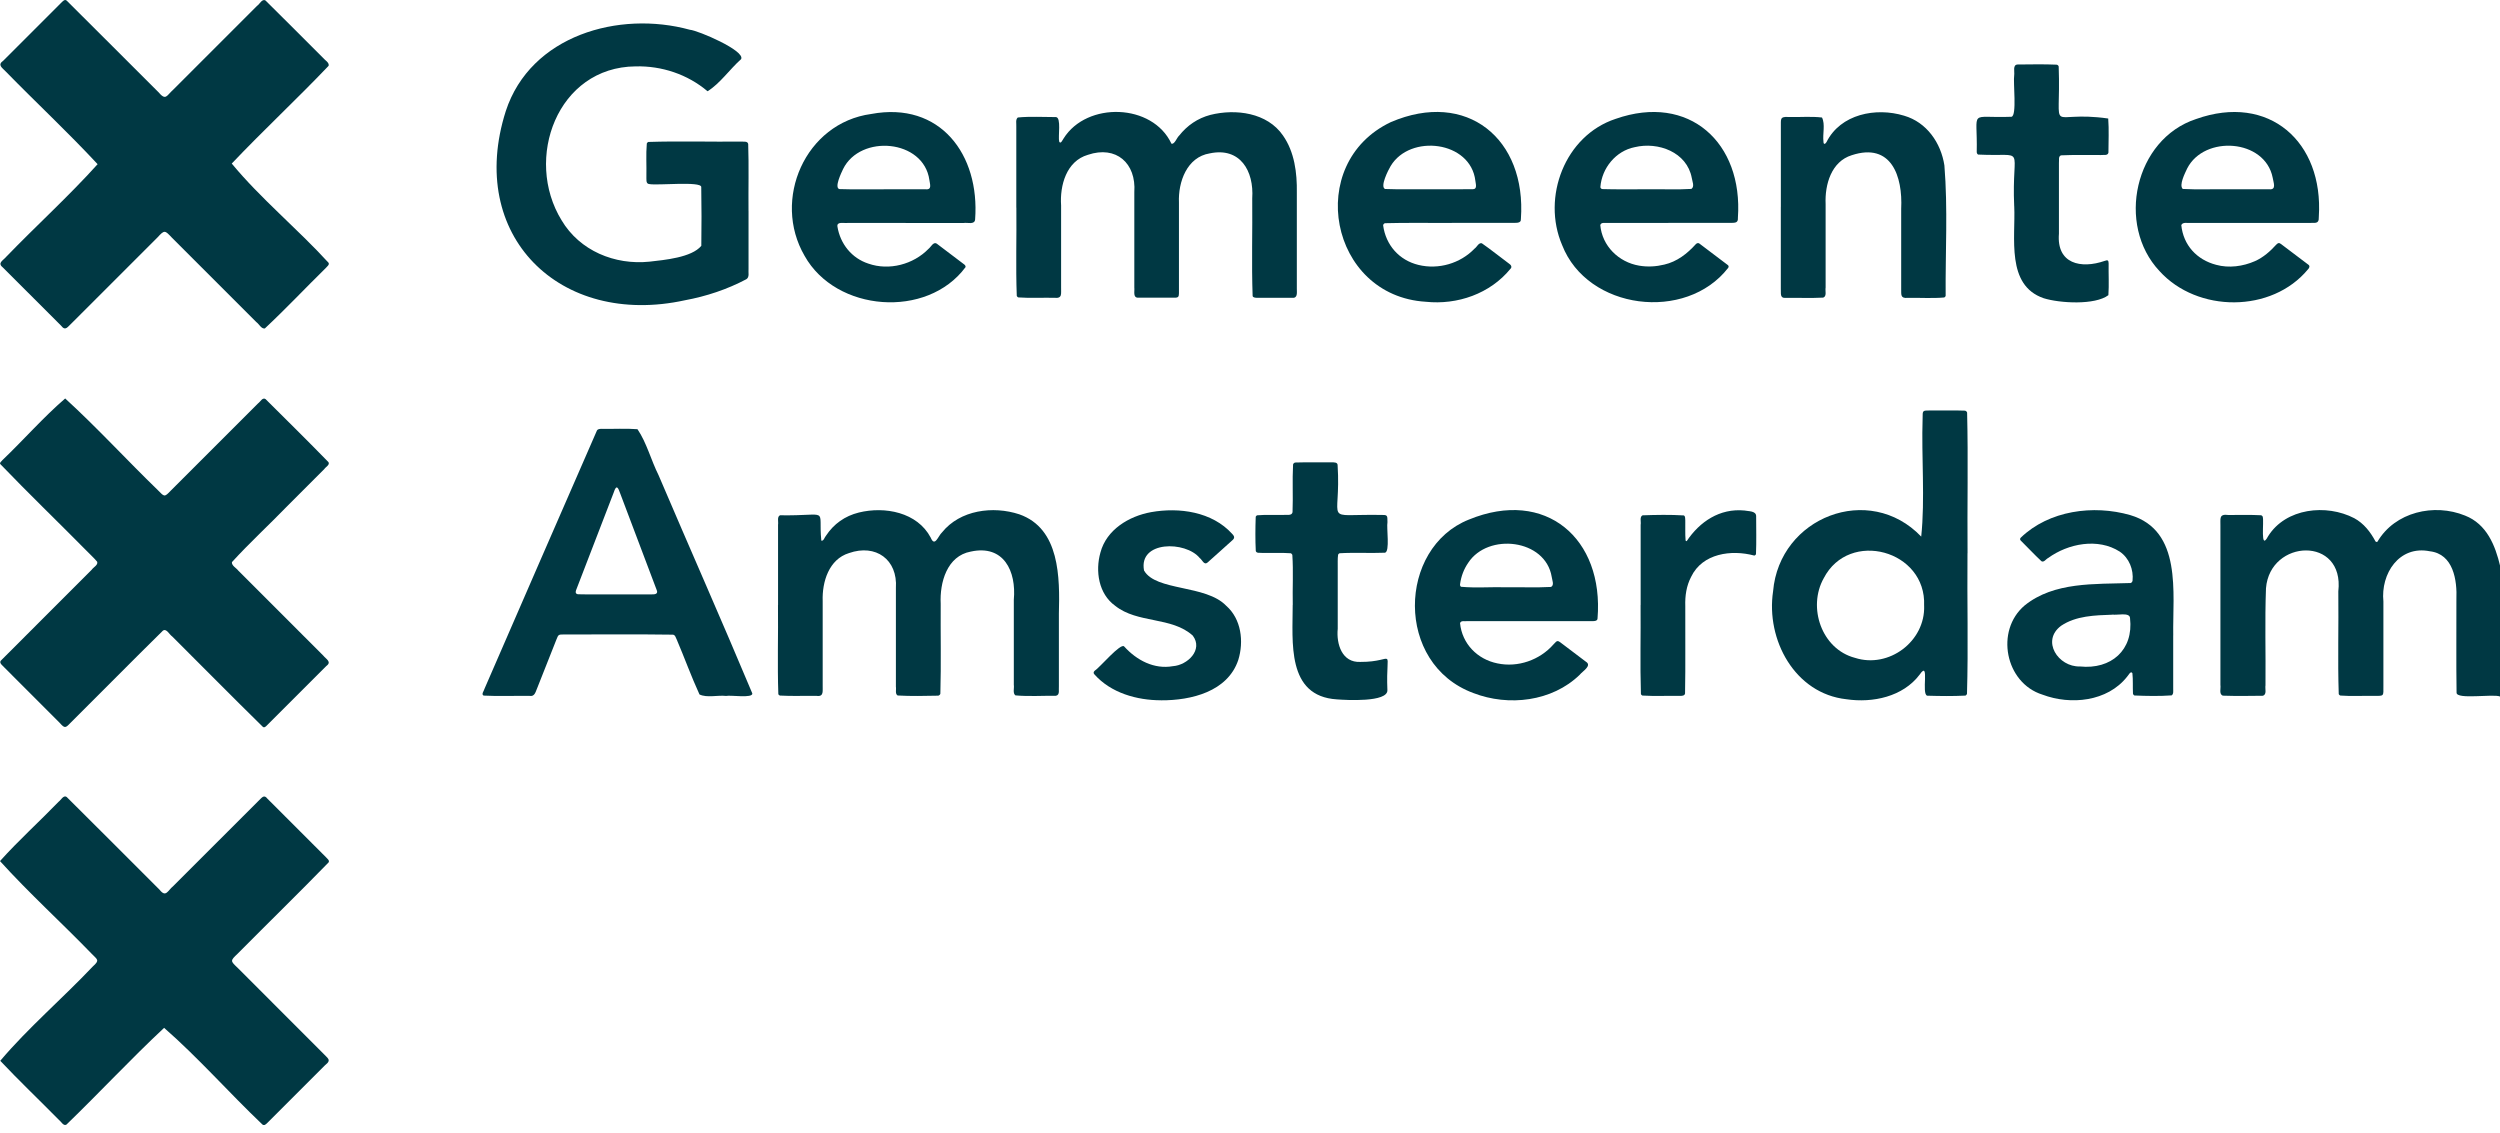 <?xml version="1.0" encoding="UTF-8"?>
<svg xmlns="http://www.w3.org/2000/svg" width="150" height="68" viewBox="0 0 150 68" fill="none">
  <g clip-path="url(#clip0_708_4005)">
    <path d="M150 41.79C149.592 41.619 147.38 41.993 147.394 41.559C147.366 39.699 147.39 37.837 147.384 35.974C147.435 34.809 147.203 33.239 145.788 33.076C143.948 32.706 142.835 34.421 143.004 36.09C143.004 37.777 143.004 39.462 143.004 41.15C143.004 41.788 143.062 41.754 142.424 41.754C141.757 41.74 141.086 41.784 140.422 41.733C140.388 41.728 140.328 41.671 140.324 41.639C140.257 39.594 140.324 37.534 140.299 35.483C140.683 32.147 136.196 32.33 135.959 35.296C135.886 37.234 135.949 39.178 135.929 41.118C135.89 41.323 136.031 41.683 135.76 41.746C134.966 41.756 134.169 41.768 133.375 41.74C133.124 41.659 133.261 41.299 133.225 41.098C133.225 37.916 133.225 34.733 133.225 31.552C133.237 31.124 133.12 30.823 133.705 30.899C134.358 30.907 135.01 30.879 135.661 30.915C135.695 30.917 135.76 30.973 135.762 31.003C135.86 31.261 135.591 33.117 136.087 32.174C137.143 30.481 139.582 30.221 141.256 31.092C141.829 31.404 142.223 31.912 142.527 32.479C142.551 32.52 142.622 32.532 142.648 32.501C143.697 30.716 146.049 30.181 147.903 30.935C149.208 31.446 149.717 32.73 150.008 33.961V41.79H150Z" fill="#003843"></path>
    <path d="M3.91 23.907C5.82 25.652 7.598 27.594 9.465 29.403C9.867 29.805 9.849 29.858 10.257 29.428C12.001 27.686 13.742 25.941 15.487 24.2C15.627 24.104 15.75 23.82 15.935 23.947C17.196 25.204 18.468 26.454 19.709 27.729C19.803 27.896 19.538 28.016 19.46 28.141C18.718 28.885 17.976 29.625 17.234 30.369C16.14 31.498 14.97 32.572 13.915 33.728C13.894 33.947 14.182 34.076 14.299 34.239C15.999 35.938 17.696 37.636 19.395 39.335C19.556 39.54 19.924 39.711 19.584 39.956C18.392 41.147 17.2 42.339 16.006 43.533C15.947 43.599 15.843 43.684 15.766 43.606C13.937 41.814 12.143 39.987 10.326 38.181C10.165 38.079 9.99 37.685 9.775 37.839C7.905 39.681 6.062 41.549 4.202 43.4C3.928 43.688 3.876 43.704 3.583 43.372C2.481 42.27 1.379 41.167 0.277 40.065C0.157 39.918 -0.127 39.761 0.103 39.586C1.9 37.783 3.703 35.986 5.501 34.186C5.597 34.036 5.899 33.901 5.83 33.704C5.615 33.447 5.364 33.227 5.133 32.986C3.434 31.267 1.693 29.588 0.018 27.845C-0.046 27.757 0.101 27.68 0.141 27.612C1.411 26.4 2.594 25.043 3.912 23.907H3.91Z" fill="#003843"></path>
    <path d="M5.855 9.849C4.085 7.945 2.167 6.156 0.346 4.292C0.145 4.071 -0.181 3.904 0.199 3.639C1.347 2.489 2.493 1.343 3.643 0.195C3.746 0.101 3.888 -0.099 4.023 0.058C5.854 1.874 7.67 3.703 9.497 5.521C9.958 6.064 9.982 5.746 10.39 5.384C12.067 3.707 13.742 2.031 15.42 0.354C15.581 0.251 15.726 -0.098 15.933 0.032C17.091 1.168 18.229 2.326 19.381 3.47C19.49 3.611 19.771 3.752 19.717 3.949C17.821 5.939 15.796 7.821 13.905 9.813C15.617 11.894 17.861 13.736 19.715 15.768C19.779 15.891 19.618 15.991 19.55 16.078C18.323 17.28 17.145 18.535 15.891 19.707C15.678 19.745 15.543 19.437 15.382 19.327C13.695 17.64 12.005 15.951 10.318 14.264C9.898 13.822 9.879 13.772 9.455 14.24C7.732 15.961 6.013 17.684 4.29 19.403C4.075 19.586 3.932 19.898 3.667 19.542C2.507 18.384 1.349 17.224 0.189 16.066C-0.175 15.78 0.157 15.656 0.366 15.414C2.173 13.543 4.128 11.771 5.859 9.849H5.855Z" fill="#003843"></path>
    <path d="M9.851 61.667C7.847 63.539 5.965 65.564 3.989 67.474C3.81 67.586 3.673 67.295 3.544 67.204C2.374 66.014 1.16 64.862 0.016 63.648C1.671 61.687 3.772 59.888 5.575 57.982C6.007 57.598 5.836 57.578 5.497 57.222C3.687 55.352 1.739 53.585 0 51.665C1.108 50.429 2.36 49.301 3.518 48.103C3.657 48.006 3.81 47.685 3.999 47.817C5.865 49.663 7.712 51.529 9.572 53.382C9.96 53.873 10.054 53.441 10.398 53.161C12.109 51.452 13.818 49.741 15.529 48.032C15.704 47.874 15.837 47.64 16.046 47.922C17.216 49.092 18.386 50.262 19.556 51.432C19.626 51.516 19.789 51.621 19.719 51.742C17.923 53.589 16.076 55.387 14.262 57.218C13.8 57.656 13.82 57.651 14.272 58.083C15.981 59.794 17.692 61.503 19.401 63.215C19.634 63.483 19.928 63.587 19.512 63.903C18.364 65.051 17.218 66.199 16.07 67.345C15.977 67.436 15.845 67.59 15.722 67.448C13.74 65.564 11.89 63.453 9.849 61.673L9.851 61.667Z" fill="#003843"></path>
    <path d="M44.912 12.648C44.912 13.81 44.912 14.97 44.912 16.132C44.886 16.337 44.987 16.625 44.781 16.753C43.625 17.365 42.383 17.777 41.096 18.016C33.597 19.657 27.964 14.14 30.348 6.663C31.832 2.129 37.132 0.617 41.394 1.786C41.88 1.826 44.741 3.046 44.466 3.549C43.786 4.152 43.201 5.014 42.453 5.475C41.253 4.459 39.703 3.943 38.133 3.983C33.438 4.023 31.428 9.524 33.694 13.215C34.781 15.047 36.886 15.913 38.967 15.7C39.862 15.597 41.498 15.455 42.079 14.749C42.095 13.573 42.096 12.395 42.075 11.217C42.059 10.861 39.434 11.14 38.959 11.044C38.728 11.032 38.796 10.73 38.784 10.569C38.798 9.918 38.752 9.264 38.808 8.615C38.812 8.581 38.871 8.523 38.903 8.517C40.76 8.456 42.626 8.515 44.484 8.496C44.625 8.511 44.852 8.454 44.892 8.639C44.936 9.974 44.898 11.311 44.91 12.646L44.912 12.648Z" fill="#003843"></path>
    <path d="M46.683 36.305C46.683 34.697 46.683 33.092 46.683 31.484C46.716 31.305 46.609 31.008 46.8 30.917C49.858 30.965 49.078 30.384 49.279 32.439C49.422 32.475 49.472 32.24 49.552 32.153C50.029 31.428 50.694 30.961 51.529 30.752C53.087 30.368 55.039 30.732 55.843 32.258C56.09 32.857 56.286 32.158 56.521 31.944C57.606 30.595 59.585 30.34 61.159 30.859C63.6 31.715 63.59 34.667 63.533 36.828C63.533 38.276 63.533 39.725 63.533 41.172C63.507 41.362 63.614 41.699 63.356 41.746C62.548 41.739 61.728 41.796 60.924 41.723C60.751 41.587 60.863 41.287 60.829 41.09C60.829 39.387 60.829 37.686 60.829 35.983C60.986 34.266 60.222 32.666 58.252 33.094C56.816 33.354 56.378 34.954 56.442 36.225C56.43 38.022 56.472 39.821 56.422 41.617C56.42 41.667 56.344 41.736 56.292 41.74C55.485 41.756 54.667 41.776 53.861 41.73C53.69 41.637 53.786 41.366 53.754 41.203C53.754 39.23 53.754 37.258 53.754 35.284C53.869 33.567 52.542 32.622 50.94 33.185C49.731 33.557 49.321 34.914 49.361 36.062C49.365 37.749 49.361 39.434 49.361 41.122C49.345 41.426 49.458 41.822 48.997 41.752C48.266 41.74 47.532 41.778 46.802 41.734C46.764 41.73 46.706 41.679 46.7 41.645C46.639 39.868 46.699 38.082 46.679 36.301L46.683 36.305Z" fill="#003843"></path>
    <path d="M60.978 12.459C60.978 10.835 60.978 9.214 60.978 7.59C60.99 7.419 60.92 7.168 61.07 7.049C61.824 6.975 62.596 7.027 63.356 7.025C63.692 7.045 63.473 8.203 63.553 8.499C63.64 8.677 63.762 8.38 63.817 8.306C65.21 6.082 69.157 6.195 70.286 8.621C70.475 8.679 70.61 8.257 70.747 8.139C71.237 7.523 71.857 7.097 72.621 6.894C74.139 6.514 76.038 6.755 76.981 8.133C77.673 9.124 77.828 10.372 77.81 11.553C77.81 13.477 77.81 15.403 77.81 17.327C77.81 17.576 77.872 17.916 77.504 17.867C76.82 17.867 76.135 17.867 75.453 17.867C75.363 17.867 75.194 17.873 75.158 17.765C75.089 15.815 75.154 13.852 75.134 11.898C75.244 10.258 74.412 8.818 72.588 9.202C71.215 9.423 70.683 10.919 70.737 12.154C70.737 13.967 70.741 15.781 70.737 17.594C70.733 17.791 70.705 17.861 70.496 17.861C69.764 17.863 69.032 17.861 68.302 17.861C67.958 17.879 68.087 17.473 68.059 17.256C68.059 15.348 68.055 13.438 68.059 11.53C68.181 9.789 66.969 8.716 65.274 9.289C63.983 9.665 63.583 11.124 63.666 12.329C63.666 13.969 63.666 15.606 63.666 17.246C63.652 17.614 63.768 17.928 63.248 17.867C62.534 17.855 61.816 17.895 61.102 17.845C61.07 17.843 61.01 17.779 61.006 17.747C60.94 15.986 61.002 14.216 60.982 12.453L60.978 12.459Z" fill="#003843"></path>
    <path d="M43.563 41.756C43.062 41.699 42.409 41.882 41.969 41.667C41.472 40.584 41.068 39.46 40.6 38.364C40.547 38.261 40.515 38.096 40.377 38.08C38.199 38.046 36.02 38.076 33.842 38.068C33.507 38.068 33.505 38.07 33.386 38.37C33.004 39.331 32.626 40.292 32.246 41.251C32.142 41.47 32.101 41.812 31.784 41.754C30.863 41.74 29.938 41.784 29.019 41.736C28.852 41.657 29.049 41.444 29.073 41.319C31.321 36.162 33.551 30.997 35.811 25.843C35.863 25.73 35.998 25.734 36.104 25.73C36.818 25.746 37.538 25.696 38.249 25.752C38.798 26.556 39.064 27.616 39.512 28.508C41.376 32.877 43.304 37.226 45.139 41.605C45.178 41.914 43.82 41.693 43.565 41.756H43.563ZM36.983 35.662C37.697 35.662 38.414 35.662 39.128 35.662C39.287 35.668 39.494 35.638 39.409 35.421C38.682 33.489 37.948 31.561 37.222 29.632C37.091 29.262 36.991 29.025 36.82 29.558C36.064 31.512 35.31 33.466 34.56 35.423C34.51 35.559 34.564 35.652 34.697 35.656C35.459 35.676 36.221 35.66 36.983 35.664V35.662Z" fill="#003843"></path>
    <path d="M118.049 33.197C118.021 36.008 118.102 38.83 118.019 41.637C118.013 41.667 117.949 41.734 117.923 41.736C117.165 41.776 116.395 41.764 115.637 41.742C115.255 41.669 115.808 39.56 115.182 40.473C114.177 41.806 112.368 42.188 110.786 41.955C107.687 41.617 105.948 38.382 106.385 35.479C106.763 31.03 112.149 28.929 115.273 32.196C115.51 29.936 115.279 27.425 115.357 25.083C115.357 24.63 115.345 24.628 115.794 24.628C116.495 24.636 117.193 24.612 117.893 24.639C117.949 24.643 118.019 24.703 118.027 24.757C118.096 27.566 118.029 30.386 118.053 33.197H118.049ZM115.446 36.34C115.595 33.016 110.95 31.744 109.424 34.693C108.445 36.44 109.294 38.945 111.296 39.47C113.329 40.127 115.526 38.481 115.448 36.34H115.446Z" fill="#003843"></path>
    <path d="M91.688 37.266C90.478 37.266 89.271 37.266 88.061 37.266C87.914 37.296 87.649 37.204 87.603 37.393C87.725 38.625 88.642 39.56 89.844 39.803C91.073 40.065 92.384 39.604 93.208 38.665C93.443 38.404 93.451 38.414 93.706 38.607C94.187 38.971 94.67 39.335 95.152 39.701C95.544 39.94 94.943 40.278 94.782 40.487C93.123 42.097 90.518 42.399 88.407 41.585C83.674 39.839 83.865 32.867 88.135 31.174C92.734 29.282 96.244 32.308 95.852 37.111C95.846 37.258 95.671 37.27 95.554 37.268C94.265 37.272 92.977 37.268 91.688 37.268V37.266ZM90.381 35.236C91.27 35.225 92.163 35.264 93.051 35.217C93.28 35.127 93.123 34.791 93.103 34.614C92.731 32.338 89.281 31.952 88.095 33.764C87.83 34.15 87.667 34.578 87.605 35.044C87.593 35.103 87.609 35.177 87.665 35.207C88.556 35.288 89.478 35.211 90.379 35.236H90.381Z" fill="#003843"></path>
    <path d="M134.974 13.377C133.796 13.377 132.619 13.377 131.441 13.377C131.264 13.396 130.965 13.303 130.878 13.506C130.999 14.71 131.809 15.587 132.969 15.889C133.733 16.1 134.576 15.985 135.299 15.668C135.798 15.444 136.208 15.084 136.572 14.682C136.683 14.566 136.745 14.556 136.859 14.64C137.406 15.052 137.951 15.464 138.496 15.877C138.609 15.947 138.566 16.078 138.484 16.154C136.307 18.794 131.841 18.774 129.569 16.263C126.96 13.49 128.078 8.353 131.761 7.143C136.136 5.583 139.421 8.508 139.129 13C139.137 13.271 139.087 13.388 138.79 13.374C137.517 13.38 136.244 13.374 134.97 13.377H134.974ZM133.635 11.357C134.477 11.357 135.321 11.357 136.162 11.357C136.614 11.397 136.395 10.921 136.361 10.661C135.9 8.335 132.26 8.092 131.232 10.105C131.107 10.376 130.721 11.112 130.967 11.337C131.855 11.385 132.746 11.345 133.635 11.357Z" fill="#003843"></path>
    <path d="M87.112 13.376C85.777 13.386 84.44 13.354 83.105 13.392C83.049 13.394 82.983 13.474 82.989 13.524C83.148 14.707 83.952 15.615 85.106 15.895C86.308 16.19 87.619 15.808 88.475 14.916C88.616 14.821 88.718 14.548 88.909 14.596C89.47 14.986 90.001 15.418 90.55 15.824C90.661 15.891 90.741 16.025 90.626 16.13C89.404 17.624 87.446 18.305 85.548 18.106C79.766 17.756 78.248 9.795 83.451 7.326C88.007 5.374 91.599 8.327 91.254 13.14C91.274 13.43 90.926 13.357 90.733 13.374C89.525 13.376 88.316 13.374 87.108 13.374L87.112 13.376ZM85.765 11.357C86.636 11.353 87.51 11.365 88.381 11.351C88.652 11.349 88.54 11.023 88.522 10.848C88.242 8.45 84.597 8.02 83.437 9.966C83.296 10.201 82.788 11.196 83.101 11.339C83.988 11.375 84.877 11.345 85.765 11.355V11.357Z" fill="#003843"></path>
    <path d="M100.1 13.376C98.892 13.376 97.683 13.376 96.475 13.376C96.328 13.39 96.063 13.314 96.017 13.507C96.129 14.757 97.116 15.73 98.347 15.939C98.861 16.026 99.362 15.996 99.859 15.875C100.619 15.7 101.236 15.22 101.75 14.649C101.815 14.582 101.899 14.564 101.962 14.612C102.533 15.043 103.104 15.475 103.674 15.907C103.727 15.947 103.731 16.02 103.689 16.074C101.155 19.335 95.251 18.605 93.729 14.709C92.494 11.836 93.891 8.137 96.935 7.133C101.348 5.583 104.593 8.567 104.274 13.068C104.294 13.372 104.117 13.366 103.87 13.374C102.615 13.378 101.358 13.374 100.102 13.374L100.1 13.376ZM98.815 11.357C99.704 11.341 100.598 11.39 101.483 11.335C101.692 11.195 101.533 10.869 101.505 10.67C101.214 9.126 99.489 8.492 98.083 8.83C96.949 9.055 96.111 10.085 96.023 11.221C96.019 11.279 96.079 11.341 96.143 11.345C97.032 11.373 97.924 11.351 98.813 11.357H98.815Z" fill="#003843"></path>
    <path d="M54.337 13.377C53.177 13.377 52.015 13.377 50.855 13.377C50.656 13.408 50.198 13.269 50.246 13.595C50.413 14.63 51.104 15.495 52.106 15.818C53.344 16.252 54.8 15.867 55.71 14.932C55.861 14.819 56.004 14.469 56.223 14.632C56.768 15.044 57.315 15.456 57.858 15.87C57.906 15.905 57.948 15.971 57.932 16.029C55.626 19.144 50.157 18.719 48.276 15.352C46.311 11.98 48.314 7.376 52.27 6.839C56.412 6.065 58.797 9.278 58.507 13.166C58.481 13.502 58.041 13.339 57.821 13.379C56.661 13.379 55.499 13.379 54.339 13.379L54.337 13.377ZM53.022 11.357C53.863 11.357 54.703 11.357 55.544 11.357C55.938 11.395 55.791 11.039 55.763 10.798C55.419 8.355 51.619 8.04 50.586 10.141C50.485 10.356 50.047 11.25 50.358 11.345C51.245 11.377 52.134 11.351 53.022 11.359V11.357Z" fill="#003843"></path>
    <path d="M130.392 38.129C130.392 39.194 130.392 40.26 130.392 41.325C130.388 41.458 130.426 41.635 130.299 41.723C129.569 41.776 128.799 41.76 128.064 41.729C128.038 41.723 127.979 41.653 127.979 41.623C127.957 41.211 127.989 40.795 127.943 40.388C127.838 40.222 127.698 40.537 127.621 40.608C126.441 42.099 124.242 42.318 122.549 41.679C120.307 40.98 119.698 37.833 121.479 36.327C123.249 34.898 125.689 35.057 127.836 34.982C127.891 34.974 127.945 34.898 127.953 34.846C128.023 34.178 127.75 33.483 127.187 33.099C125.884 32.26 124.087 32.608 122.887 33.482C122.76 33.539 122.639 33.76 122.489 33.675C122.06 33.277 121.66 32.841 121.24 32.429C121.192 32.381 121.196 32.308 121.246 32.26C122.939 30.625 125.607 30.272 127.812 30.905C130.949 31.832 130.352 35.573 130.394 38.127L130.392 38.129ZM126.741 36.876C126.741 36.876 126.741 36.88 126.741 36.882C125.697 36.918 124.563 36.944 123.667 37.546C122.452 38.446 123.494 40.027 124.795 39.988C126.662 40.181 128.025 39.007 127.802 37.089C127.794 36.713 127.004 36.93 126.739 36.874L126.741 36.876Z" fill="#003843"></path>
    <path d="M106.851 12.409C106.851 10.818 106.851 9.228 106.851 7.636C106.871 7.201 106.742 6.974 107.319 7.02C107.983 7.039 108.664 6.972 109.32 7.051C109.525 7.457 109.35 8.038 109.408 8.502C109.408 8.689 109.517 8.651 109.589 8.528C110.428 6.842 112.559 6.425 114.248 6.942C115.601 7.336 116.457 8.571 116.664 9.926C116.875 12.519 116.72 15.145 116.739 17.748C116.739 17.779 116.68 17.843 116.65 17.849C115.924 17.913 115.186 17.857 114.455 17.873C114.026 17.909 114.077 17.692 114.071 17.356C114.071 15.748 114.067 14.142 114.071 12.535C114.171 10.565 113.478 8.534 111.105 9.312C109.875 9.692 109.485 11.08 109.537 12.242C109.539 13.914 109.537 15.583 109.537 17.254C109.499 17.447 109.623 17.77 109.394 17.857C108.65 17.897 107.897 17.861 107.151 17.873C106.767 17.903 106.873 17.596 106.849 17.328C106.847 15.688 106.849 14.051 106.849 12.411L106.851 12.409Z" fill="#003843"></path>
    <path d="M69.665 42.017C68.22 42.017 66.653 41.581 65.66 40.457C65.6 40.391 65.604 40.318 65.676 40.25C65.978 40.063 67.257 38.533 67.454 38.792C68.198 39.614 69.247 40.172 70.375 39.97C71.245 39.91 72.208 38.991 71.567 38.137C70.305 36.989 68.252 37.421 66.909 36.346C65.916 35.634 65.709 34.267 66.026 33.151C66.39 31.778 67.739 30.968 69.068 30.728C70.753 30.427 72.729 30.704 73.927 32.029C74.094 32.2 74.09 32.302 73.901 32.451C73.415 32.886 72.936 33.326 72.444 33.758C72.239 33.927 72.128 33.577 71.983 33.481C71.137 32.445 68.302 32.437 68.642 34.23C69.35 35.479 72.349 35.071 73.569 36.343C74.48 37.138 74.641 38.493 74.295 39.603C73.658 41.496 71.475 42.029 69.665 42.019V42.017Z" fill="#003843"></path>
    <path d="M77.566 36.295C77.544 35.296 77.607 34.285 77.54 33.291C77.532 33.263 77.472 33.197 77.442 33.195C76.871 33.155 76.298 33.187 75.725 33.175C75.598 33.155 75.399 33.215 75.347 33.062C75.313 32.383 75.319 31.693 75.343 31.012C75.347 30.979 75.403 30.919 75.437 30.917C75.96 30.875 76.485 30.907 77.01 30.895C77.182 30.867 77.504 30.969 77.552 30.734C77.591 29.781 77.532 28.826 77.584 27.873C77.585 27.823 77.661 27.755 77.713 27.751C78.443 27.727 79.177 27.747 79.907 27.741C80.035 27.741 80.244 27.73 80.256 27.895C80.484 31.5 79.285 30.841 82.794 30.895C83.252 30.895 83.248 30.881 83.248 31.333C83.182 31.675 83.407 33.097 83.099 33.163C82.194 33.201 81.286 33.141 80.381 33.195C80.347 33.197 80.289 33.257 80.285 33.291C80.25 33.543 80.269 33.798 80.264 34.053C80.264 35.278 80.264 36.502 80.264 37.727C80.174 38.643 80.518 39.767 81.621 39.715C83.821 39.725 83.131 38.674 83.244 41.408C83.274 42.152 80.761 42.005 80.214 41.963C77.178 41.772 77.564 38.509 77.562 36.293L77.566 36.295Z" fill="#003843"></path>
    <path d="M120.852 12.378C120.683 8.617 121.682 9.423 118.689 9.274C118.636 9.254 118.602 9.174 118.604 9.117C118.663 6.476 118.068 7.109 120.687 7.006C121.027 6.958 120.78 4.938 120.852 4.509C120.884 4.296 120.747 3.882 121.059 3.87C121.837 3.864 122.617 3.846 123.395 3.88C123.456 3.884 123.52 3.944 123.522 4.001C123.673 8.323 122.742 6.578 126.493 7.111C126.544 7.784 126.508 8.48 126.506 9.158C126.461 9.361 126.204 9.278 126.053 9.302C125.259 9.312 124.463 9.282 123.669 9.32C123.48 9.369 123.56 9.634 123.536 9.779C123.536 11.194 123.536 12.61 123.536 14.025C123.389 15.824 124.847 16.152 126.286 15.652C126.459 15.587 126.514 15.613 126.518 15.804C126.506 16.438 126.548 17.079 126.503 17.71C125.699 18.319 123.58 18.195 122.619 17.893C120.349 17.113 120.941 14.26 120.854 12.378H120.852Z" fill="#003843"></path>
    <path d="M98.439 36.305C98.439 34.699 98.439 33.093 98.439 31.488C98.475 31.311 98.363 31.014 98.552 30.919C99.374 30.891 100.21 30.875 101.027 30.925C101.133 30.972 101.103 31.13 101.117 31.225C101.127 31.621 101.101 32.021 101.135 32.417C101.137 32.449 101.163 32.469 101.2 32.471C101.978 31.301 103.186 30.489 104.662 30.63C104.897 30.682 105.357 30.642 105.369 30.959C105.369 31.721 105.391 32.484 105.359 33.247C105.359 33.276 105.283 33.34 105.255 33.334C103.884 32.964 102.143 33.201 101.469 34.608C101.183 35.151 101.097 35.758 101.117 36.364C101.107 38.113 101.137 39.862 101.103 41.609C101.079 41.752 100.908 41.754 100.793 41.752C100.046 41.74 99.296 41.78 98.552 41.734C98.518 41.73 98.459 41.673 98.455 41.641C98.399 39.864 98.451 38.081 98.435 36.301L98.439 36.305Z" fill="#003843"></path>
  </g>
  <defs>
    <clipPath id="clip0_708_4005">
      <rect width="150" height="67.5" fill="white"></rect>
    </clipPath>
  </defs>
</svg>
